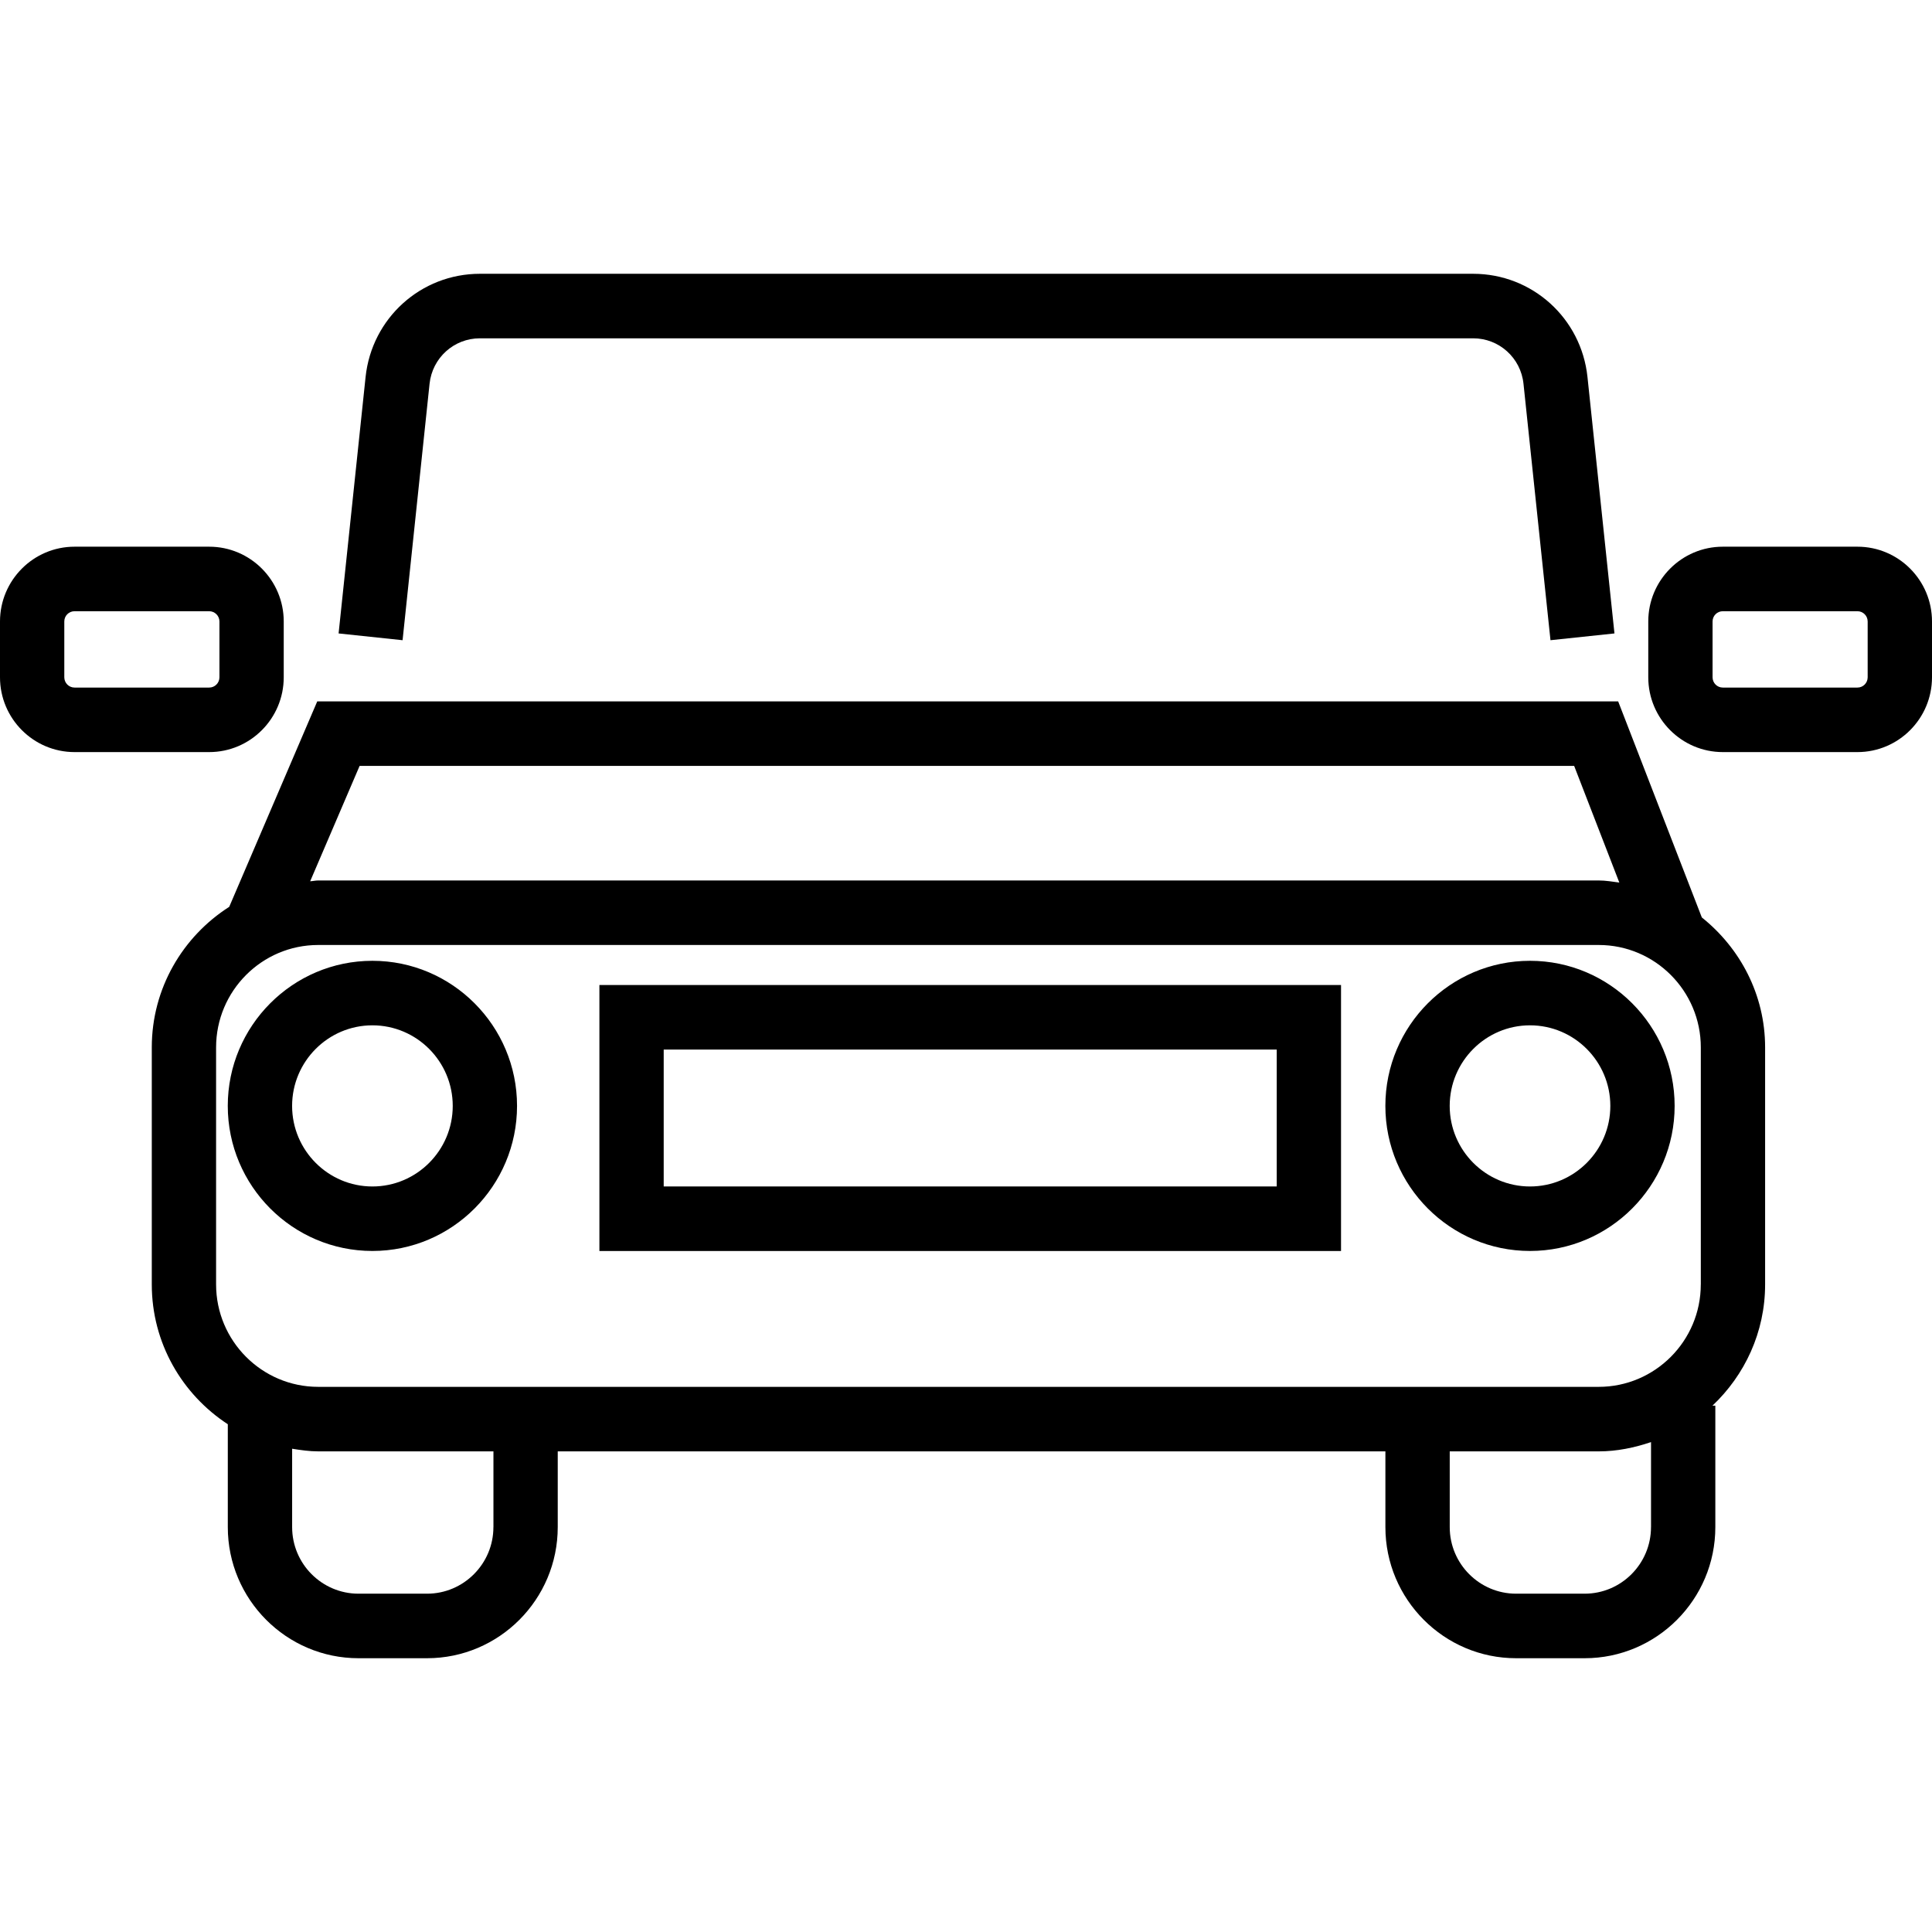 <?xml version="1.0" encoding="utf-8"?>
<!-- Generator: Adobe Illustrator 16.0.0, SVG Export Plug-In . SVG Version: 6.00 Build 0)  -->
<!DOCTYPE svg PUBLIC "-//W3C//DTD SVG 1.1//EN" "http://www.w3.org/Graphics/SVG/1.1/DTD/svg11.dtd">
<svg version="1.1" id="Capa_1" xmlns="http://www.w3.org/2000/svg" xmlns:xlink="http://www.w3.org/1999/xlink" x="0px" y="0px"
	 width="512px" height="512px" viewBox="0 0 512 512" enable-background="new 0 0 512 512" xml:space="preserve">
<g>
	<g id="Shape_9_1_">
		<g>
			<path d="M98.692,254.622c-21.136,0-38.33,17.254-38.33,38.448c0,21.205,17.194,38.449,38.33,38.449s38.329-17.253,38.329-38.449
				C137.021,271.875,119.827,254.622,98.692,254.622z M98.692,314.428c-11.732,0-21.282-9.582-21.282-21.349
				c0-11.775,9.549-21.358,21.282-21.358c11.741,0,21.289,9.583,21.289,21.358C119.981,304.846,110.433,314.428,98.692,314.428z
				 M405.466,254.622c-21.136,0-38.329,17.254-38.329,38.448c0,21.205,17.194,38.449,38.329,38.449
				c21.137,0,38.33-17.253,38.33-38.449C443.797,271.875,426.603,254.622,405.466,254.622z M405.466,314.428
				c-11.732,0-21.281-9.582-21.281-21.349c0-11.775,9.548-21.358,21.281-21.358c11.742,0,21.29,9.583,21.29,21.358
				C426.756,304.846,417.208,314.428,405.466,314.428z M450.998,243.128l-22.168-57.255H84.075l-23.33,54.448
				c-12.296,7.859-20.521,21.58-20.521,37.255v62.811c0,15.528,8.046,29.148,20.146,37.05v27.262
				c0,19.157,15.538,34.747,34.634,34.747h18.167c19.098,0,34.636-15.582,34.636-34.747v-20.069h219.338v20.069
				c0,19.157,15.538,34.747,34.635,34.747h18.167c19.096,0,34.634-15.582,34.634-34.747v-32.186h-0.759
				c8.542-8.072,13.951-19.446,13.951-32.119v-62.811C467.774,263.581,461.135,251.234,450.998,243.128z M95.304,202.964h321.861
				l11.973,30.923c-1.81-0.23-3.593-0.555-5.462-0.555H84.323c-0.726,0-1.408,0.179-2.125,0.213L95.304,202.964z M130.758,404.698
				c0,9.729-7.894,17.646-17.586,17.646H95.005c-9.702,0-17.586-7.918-17.586-17.646V383.93c2.27,0.359,4.549,0.699,6.912,0.699
				h46.436v20.069H130.758z M437.533,404.698c0,9.729-7.894,17.646-17.586,17.646h-18.167c-9.702,0-17.586-7.918-17.586-17.646
				v-20.069h39.489c4.872,0,9.472-0.989,13.856-2.457v22.526H437.533L437.533,404.698z M450.726,340.387
				c0,14.967-12.135,27.143-27.059,27.143H84.323c-14.916,0-27.058-12.177-27.058-27.143v-62.811
				c0-14.968,12.142-27.144,27.058-27.144h339.354c14.915,0,27.058,12.176,27.058,27.144v62.811H450.726z M158.849,331.529h196.538
				v-70.49H158.849V331.529z M175.889,278.139h162.458v36.289H175.889V278.139z M113.837,101.712
				c0.726-6.878,6.459-12.057,13.346-12.057h263.215c6.885,0,12.628,5.179,13.345,12.049l7.151,67.956l16.955-1.792l-7.151-67.956
				c-1.638-15.599-14.667-27.356-30.3-27.356H127.183c-15.633,0-28.654,11.759-30.3,27.356l-7.151,67.956l16.956,1.792
				L113.837,101.712z M492.246,144.88h-35.684c-10.897,0-19.754,8.892-19.754,19.813v14.796c0,10.931,8.866,19.822,19.754,19.822
				h35.684c10.896,0,19.754-8.891,19.754-19.822v-14.796C512,153.771,503.143,144.88,492.246,144.88z M494.95,179.489
				c0,1.502-1.211,2.723-2.704,2.723h-35.684c-1.503,0-2.714-1.22-2.714-2.723v-14.796c0-1.502,1.211-2.713,2.714-2.713h35.684
				c1.493,0,2.704,1.22,2.704,2.713V179.489z M75.192,179.489v-14.796c0-10.922-8.856-19.813-19.754-19.813H19.754
				C8.865,144.88,0,153.771,0,164.693v14.796c0,10.931,8.865,19.822,19.754,19.822h35.684
				C66.335,199.311,75.192,190.42,75.192,179.489z M17.04,179.489v-14.796c0-1.502,1.212-2.713,2.714-2.713h35.684
				c1.494,0,2.715,1.22,2.715,2.713v14.796c0,1.502-1.213,2.723-2.715,2.723H19.754C18.26,182.212,17.04,180.991,17.04,179.489z"/>
		</g>
	</g>
</g>
</svg>
